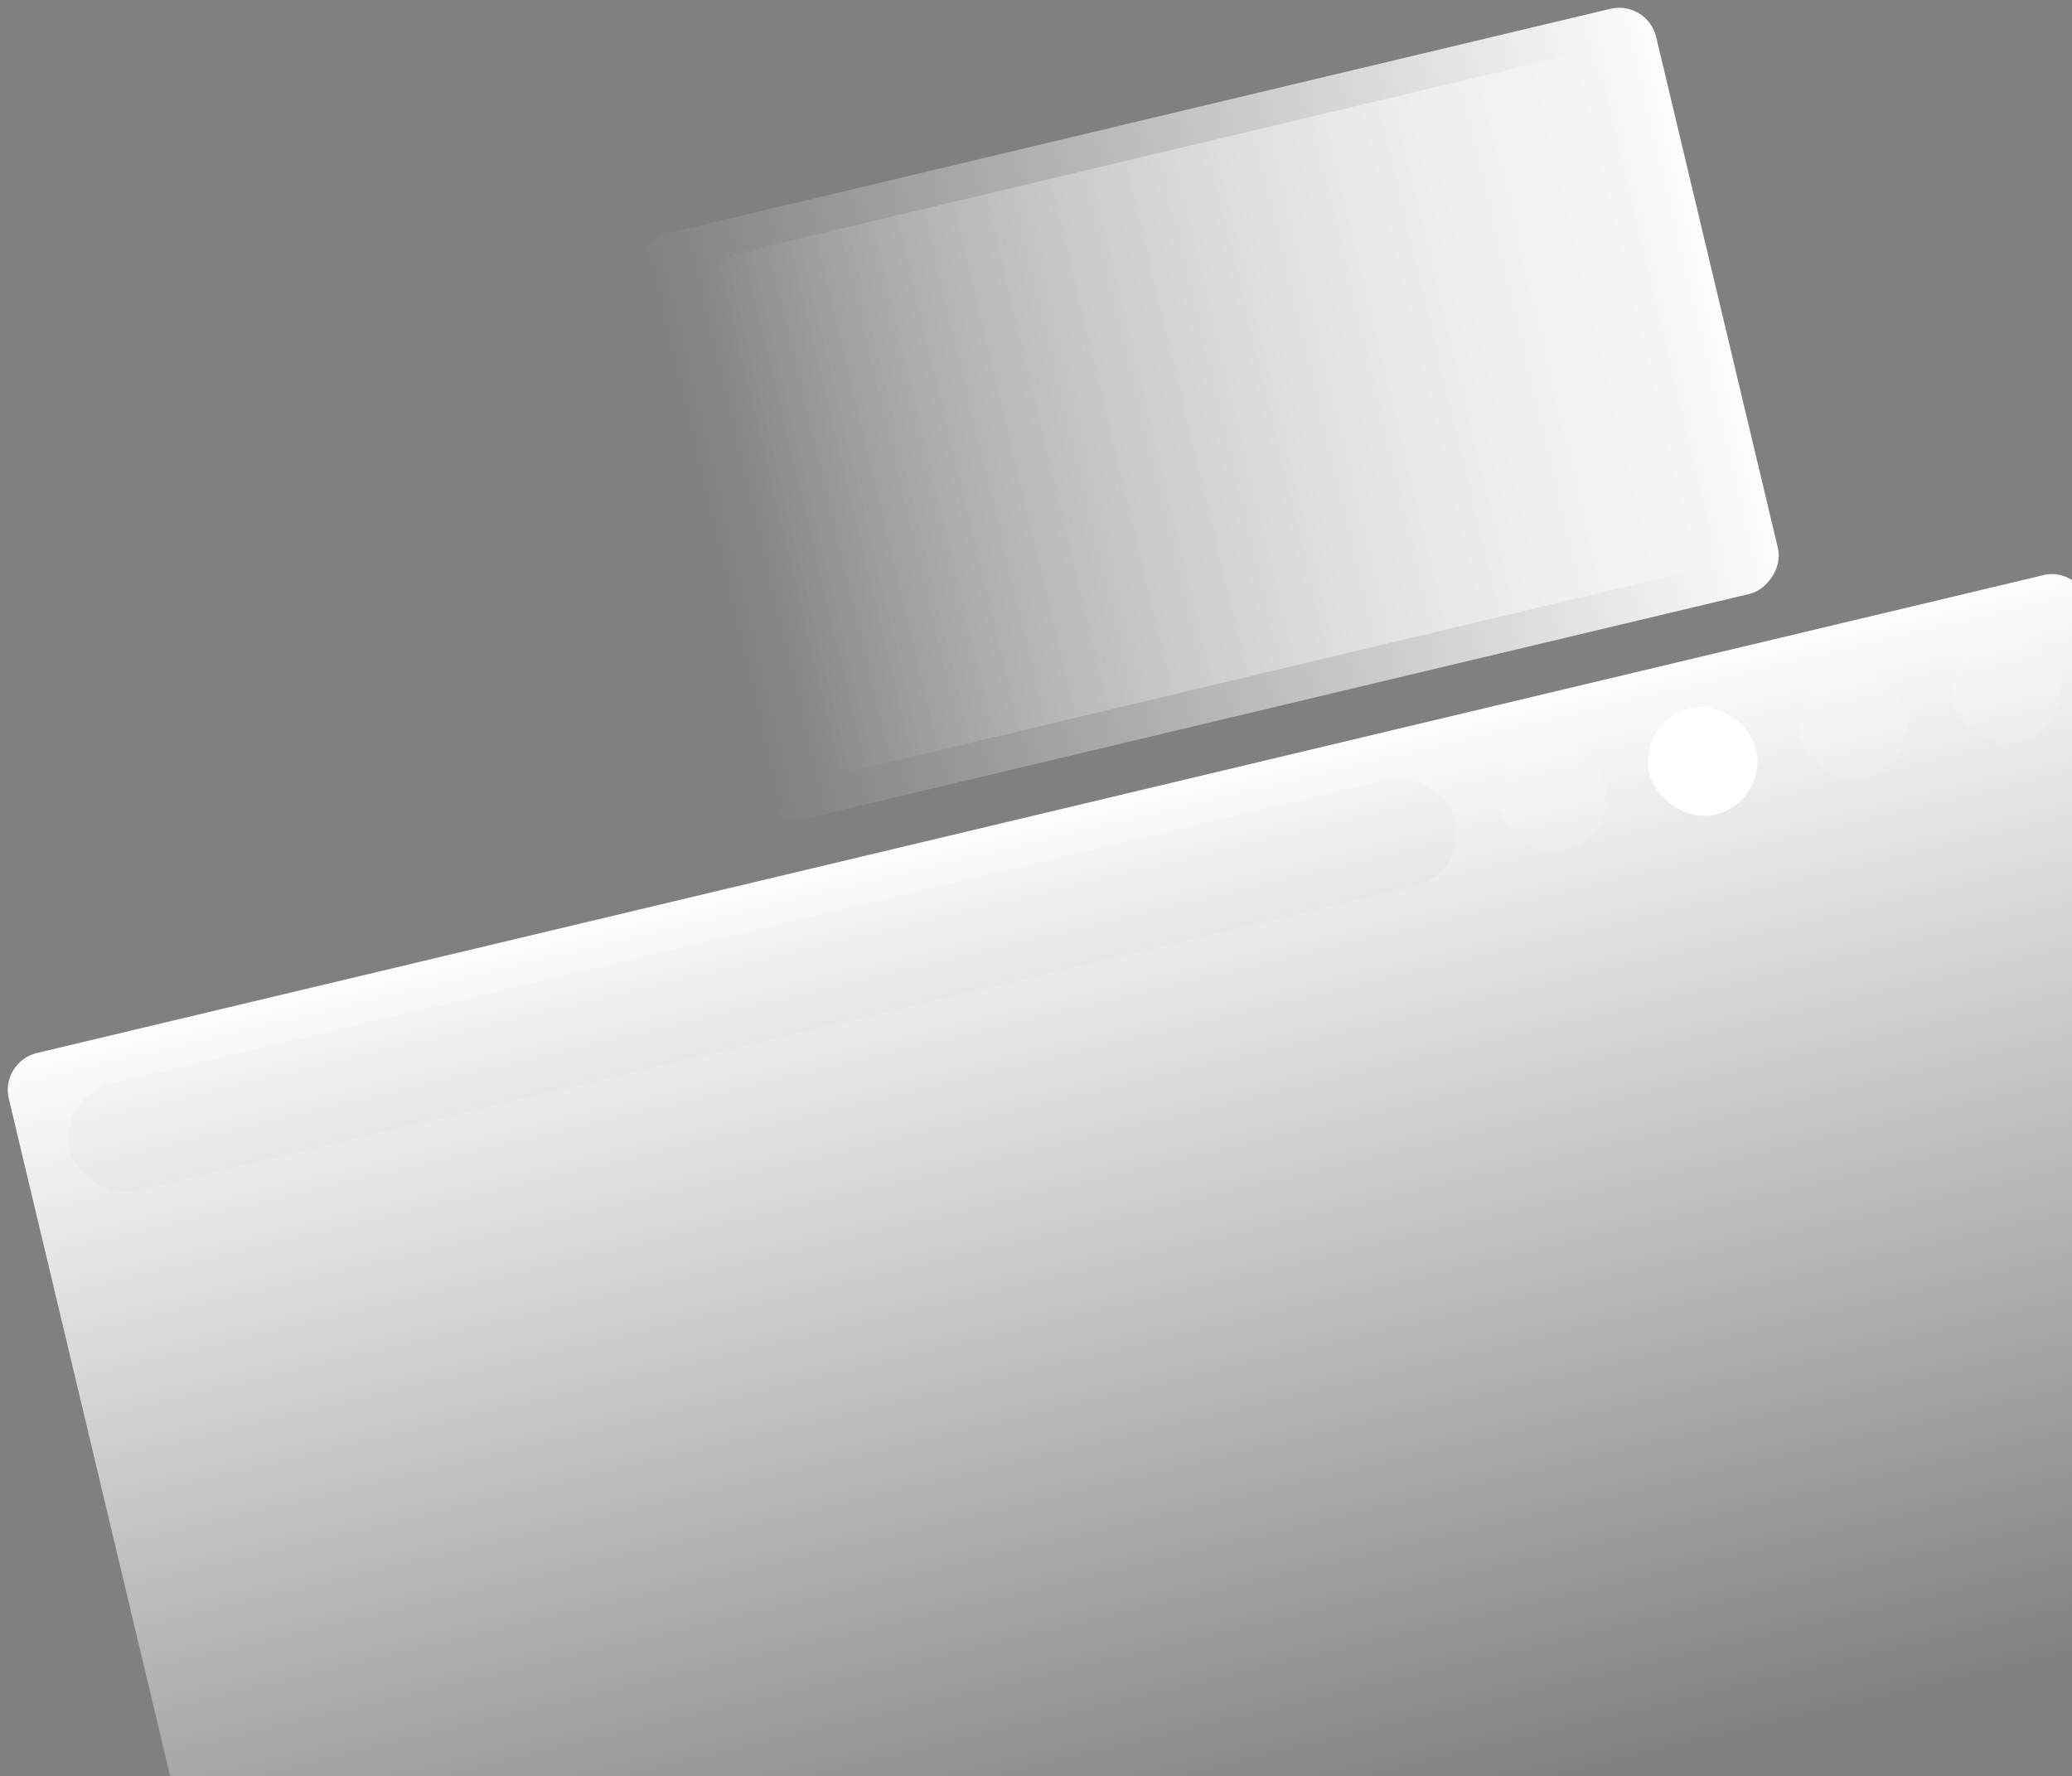 <svg width="610" height="523" viewBox="0 0 610 523" fill="none" xmlns="http://www.w3.org/2000/svg">
<rect x="0" y="0" width="610" height="523" fill="#808080" stroke="none"/>
<rect y="312.614" width="629.913" height="314.956" rx="11.198" transform="rotate(-13.397 0 312.614)" fill="url(#paint0_linear_270_15501)" fill-opacity="0.98"/>
<rect opacity="0.3" x="16.861" y="322.988" width="419.242" height="32.196" rx="16.098" transform="rotate(-13.397 16.861 322.988)" fill="#121212" fill-opacity="0.06"/>
<rect opacity="0.4" x="437.631" y="222.77" width="32.196" height="32.196" rx="16.098" transform="rotate(-13.397 437.631 222.77)" fill="white" fill-opacity="0.3"/>
<rect x="481.887" y="212.229" width="32.196" height="32.196" rx="16.098" transform="rotate(-13.397 481.887 212.229)" fill="white"/>
<rect opacity="0.4" x="526.143" y="201.689" width="32.196" height="32.196" rx="16.098" transform="rotate(-13.397 526.143 201.689)" fill="white" fill-opacity="0.3"/>
<rect opacity="0.4" x="571.078" y="190.986" width="32.196" height="32.196" rx="16.098" transform="rotate(-13.397 571.078 190.986)" fill="white" fill-opacity="0.3"/>
<rect x="484.986" width="177.075" height="307.957" rx="11.198" transform="rotate(76.603 484.986 0)" fill="url(#paint1_linear_270_15501)" fill-opacity="0.98"/>
<rect x="469.035" y="14.591" width="156.078" height="270.163" rx="11.198" transform="rotate(76.603 469.035 14.591)" fill="url(#paint2_linear_270_15501)" fill-opacity="0.98"/>
<defs>
<linearGradient id="paint0_linear_270_15501" x1="314.956" y1="312.614" x2="314.956" y2="627.571" gradientUnits="userSpaceOnUse">
<stop stop-color="white"/>
<stop offset="1" stop-color="white" stop-opacity="0"/>
</linearGradient>
<linearGradient id="paint1_linear_270_15501" x1="573.524" y1="0" x2="573.524" y2="307.957" gradientUnits="userSpaceOnUse">
<stop stop-color="white"/>
<stop offset="1" stop-color="white" stop-opacity="0"/>
</linearGradient>
<linearGradient id="paint2_linear_270_15501" x1="547.074" y1="14.591" x2="547.074" y2="284.754" gradientUnits="userSpaceOnUse">
<stop stop-color="#F4F4F4"/>
<stop offset="1" stop-color="#E6E6E6" stop-opacity="0"/>
</linearGradient>
</defs>
</svg>
